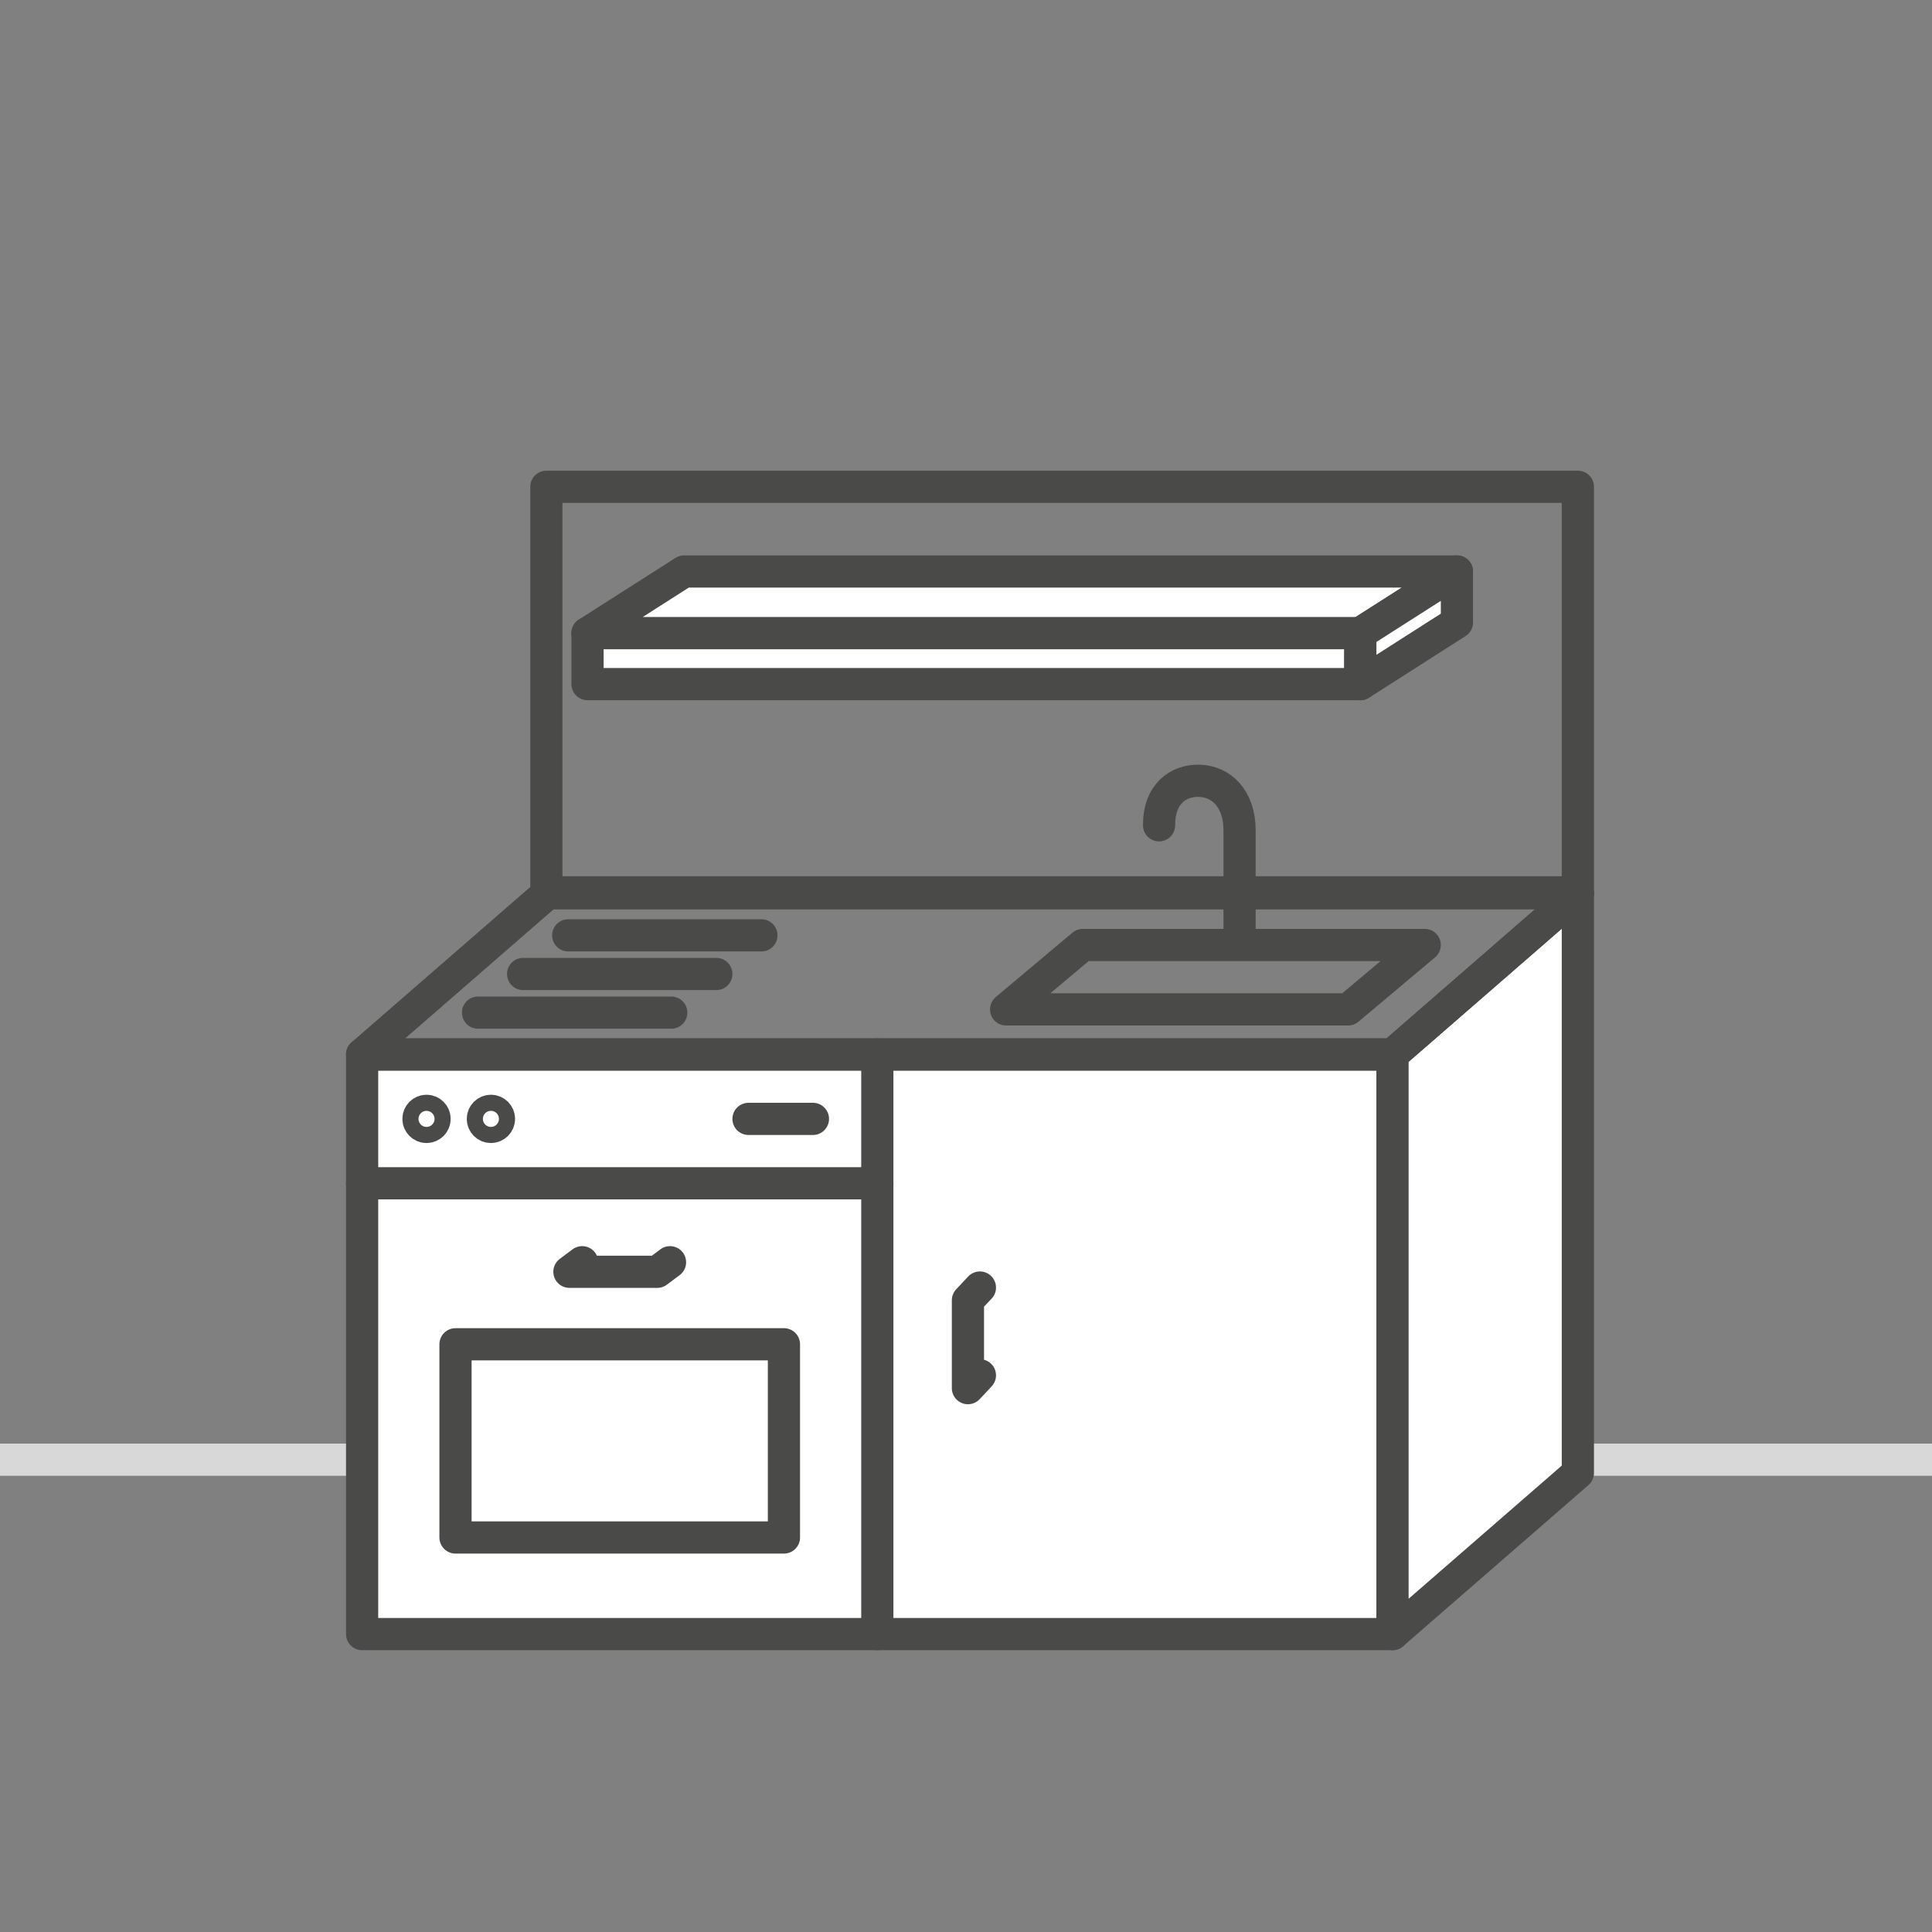 <?xml version="1.0" encoding="UTF-8"?><svg id="Layer_1" data-name="Layer 1" xmlns="http://www.w3.org/2000/svg" viewBox="0 0 300 300"><rect x="0" y="0" width="300" height="300" fill="#808080" stroke="none"/><defs><style>.cls-1, .cls-2 {
        fill: none;
      }

      .cls-1, .cls-2, .cls-3 {
        stroke-linejoin: round;
        stroke-width: 5px;
      }

      .cls-1, .cls-3 {
        stroke: #4a4a49;
        stroke-linecap: round;
      }

      .cls-2 {
        stroke: #d8d8d8;
      }

      .cls-3 {
        fill: #fff;
      }</style></defs><line class="cls-2" x1="300" y1="226.66" y2="226.66"/><rect class="cls-3" x="56.23" y="163.74" width="160" height="90"/><polyline class="cls-3" points="90.4 196 88.42 197.48 102.06 197.48 104.04 196"/><path class="cls-1" d="M192.48,146.24v-17.28c0-4.97-2.86-7.63-6.25-7.72-3.27-.09-6.27,2.03-6.25,6.91"/><rect class="cls-3" x="70.73" y="208.74" width="51" height="30"/><circle class="cls-3" cx="76.23" cy="173.74" r="1.25"/><circle class="cls-3" cx="66.23" cy="173.74" r="1.25"/><line class="cls-1" x1="56.23" y1="183.74" x2="136.23" y2="183.74"/><polyline class="cls-3" points="152.16 213.56 150.3 215.55 150.3 201.91 152.16 199.93"/><line class="cls-1" x1="136.23" y1="163.74" x2="136.23" y2="253.74"/><polygon class="cls-3" points="245.01 138.72 216.23 163.74 216.23 253.74 245.01 228.72 245.01 138.72"/><polygon class="cls-1" points="245.01 138.72 85.01 138.72 56.23 163.74 216.23 163.74 245.01 138.72"/><line class="cls-1" x1="116.23" y1="173.74" x2="126.23" y2="173.74"/><polygon class="cls-1" points="209.33 156.74 156.23 156.74 168.13 146.74 221.23 146.74 209.33 156.74"/><line class="cls-1" x1="88.23" y1="145.24" x2="118.23" y2="145.24"/><line class="cls-1" x1="81.23" y1="151.24" x2="111.23" y2="151.24"/><line class="cls-1" x1="74.23" y1="157.24" x2="104.23" y2="157.24"/><rect class="cls-1" x="84.84" y="75.59" width="160.17" height="62.97"/><g><rect class="cls-3" x="91.23" y="98.31" width="120" height="7.92"/><polygon class="cls-3" points="211.23 98.31 91.23 98.31 106.23 88.74 226.23 88.74 211.23 98.31"/><polygon class="cls-3" points="226.23 88.74 211.23 98.31 211.23 106.24 226.23 96.66 226.23 88.74"/></g></svg>